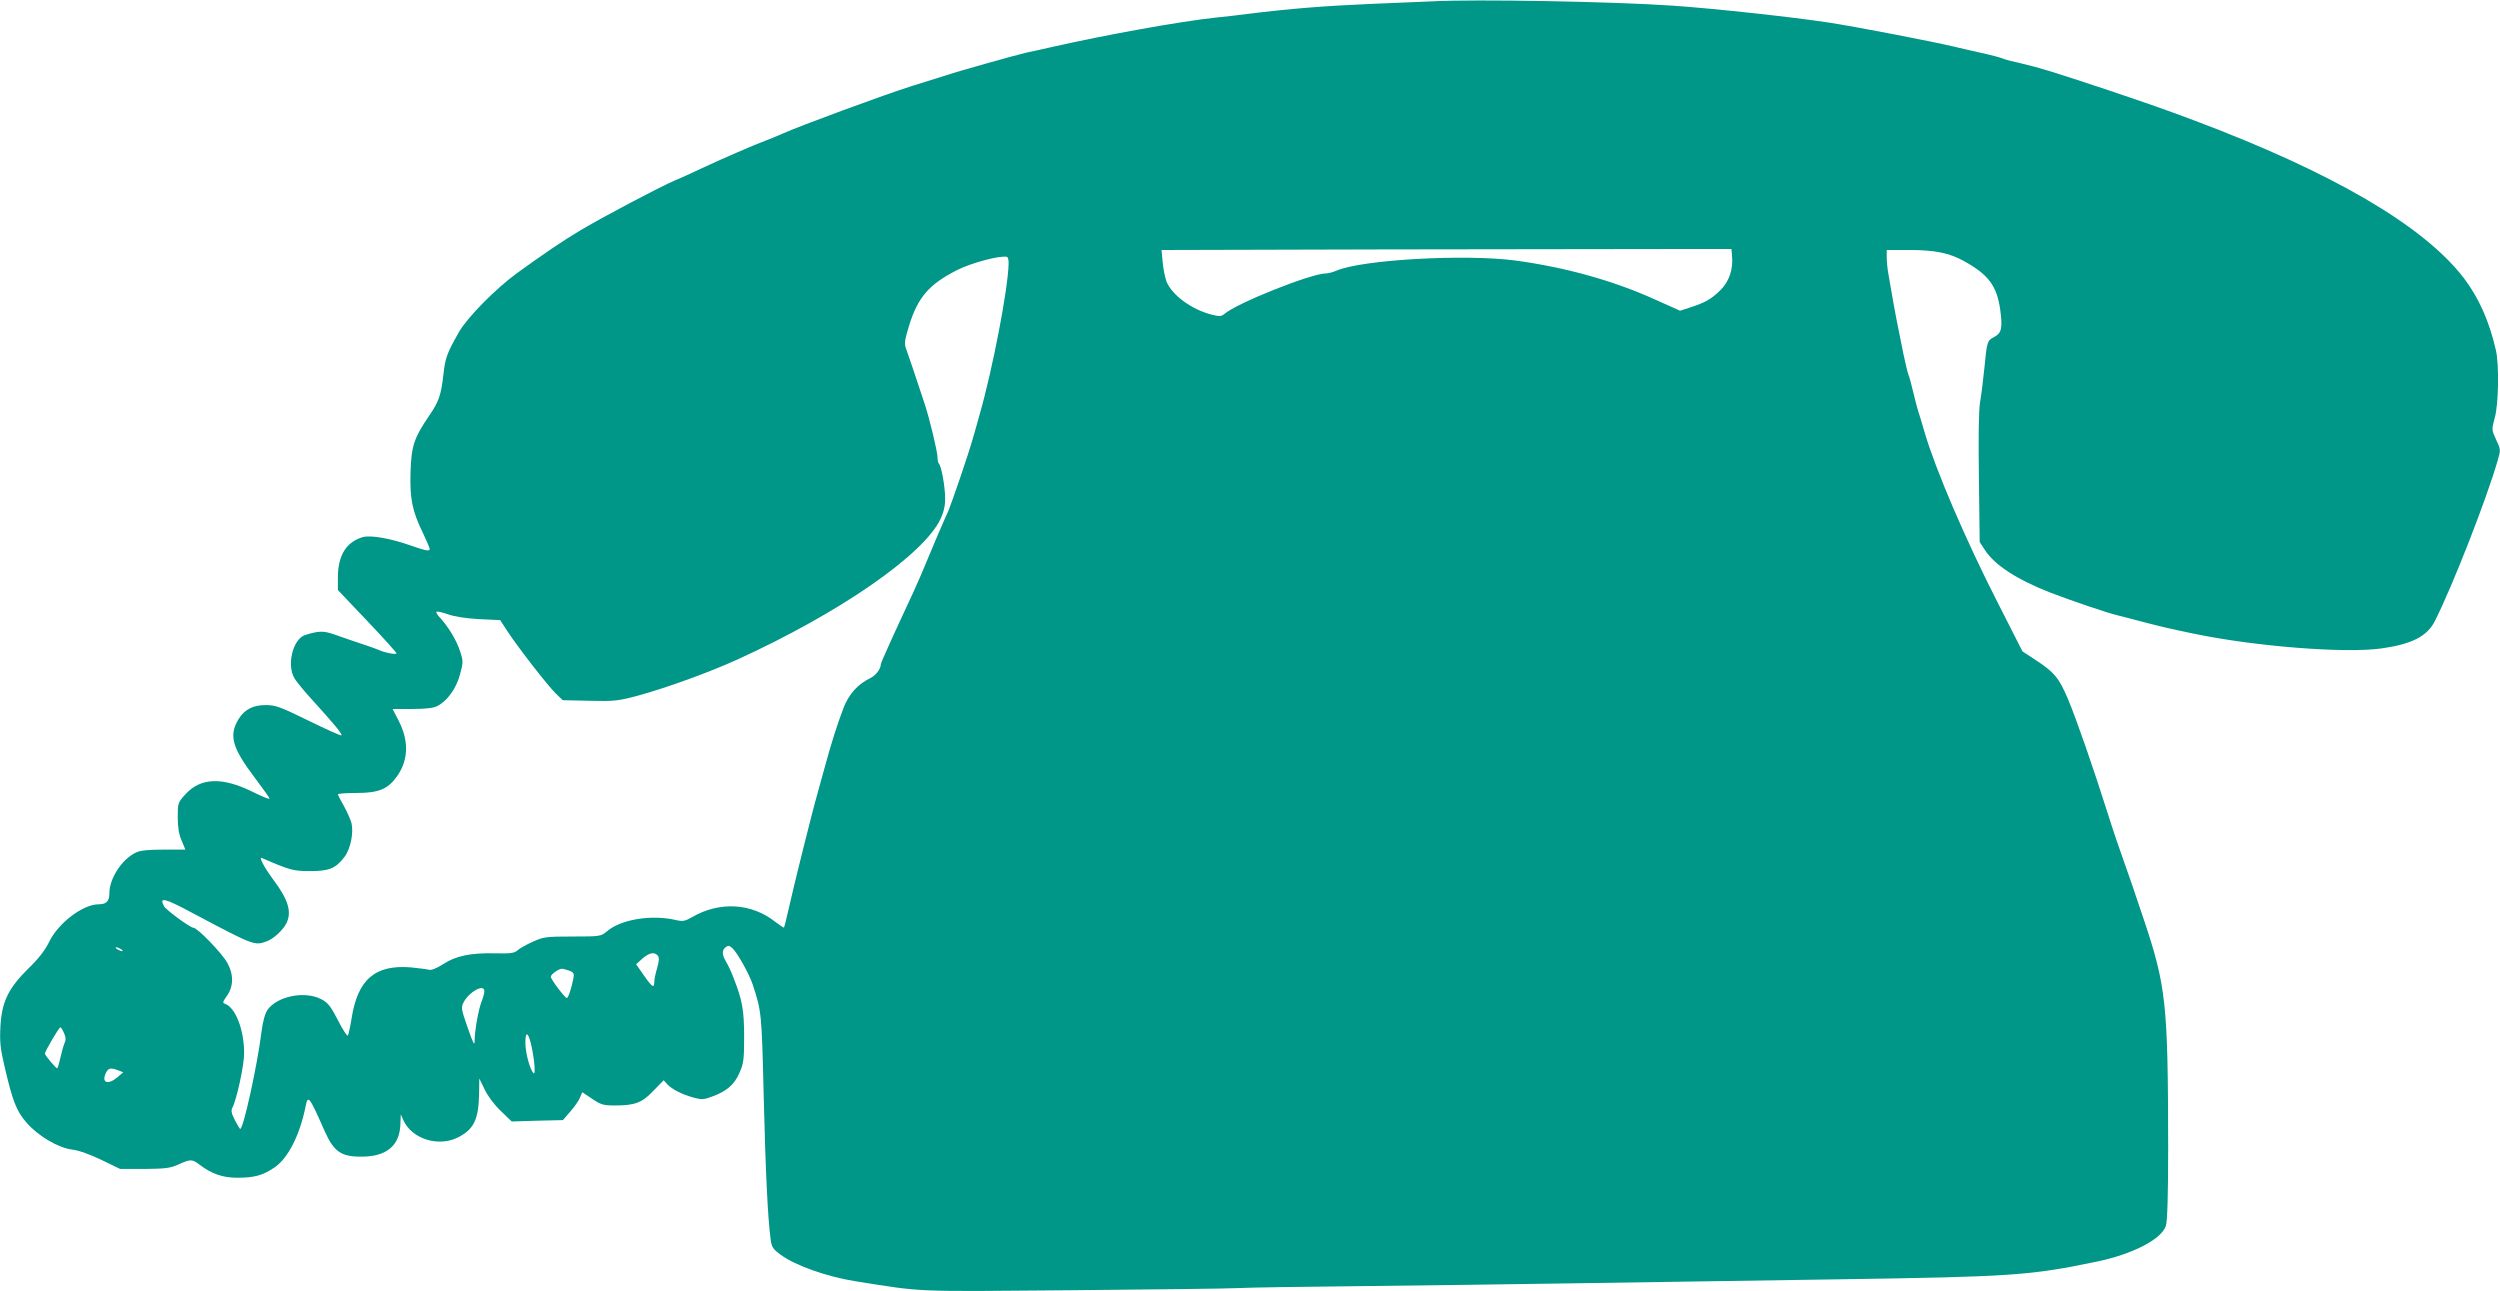 <?xml version="1.0" standalone="no"?>
<!DOCTYPE svg PUBLIC "-//W3C//DTD SVG 20010904//EN"
 "http://www.w3.org/TR/2001/REC-SVG-20010904/DTD/svg10.dtd">
<svg version="1.0" xmlns="http://www.w3.org/2000/svg"
 width="1280pt" height="661pt" viewBox="0 0 1280 661"
 preserveAspectRatio="xMidYMid meet">
<g transform="translate(0,661) scale(0.1,-0.1)"
fill="#009688" stroke="none">
<path d="M7330 6603 c-30 -1 -170 -7 -310 -13 -237 -10 -423 -25 -630 -51 -47
-6 -121 -15 -165 -19 -179 -19 -563 -88 -845 -152 -47 -11 -104 -23 -127 -28
-44 -10 -339 -92 -407 -115 -23 -7 -102 -32 -176 -55 -140 -44 -577 -205 -665
-245 -27 -12 -66 -28 -85 -35 -53 -19 -234 -98 -330 -143 -47 -22 -107 -50
-135 -61 -73 -31 -375 -190 -486 -257 -83 -49 -192 -123 -324 -219 -107 -78
-254 -227 -295 -300 -63 -111 -70 -131 -80 -220 -12 -104 -23 -136 -73 -209
-76 -111 -91 -154 -95 -286 -4 -139 8 -200 63 -313 19 -40 35 -77 35 -83 0
-13 -21 -9 -103 20 -100 35 -199 52 -239 41 -84 -24 -127 -92 -128 -203 l0
-68 150 -158 c83 -87 150 -162 150 -166 0 -8 -56 2 -85 15 -11 5 -54 21 -95
34 -41 14 -101 34 -134 46 -59 21 -81 21 -153 -1 -64 -20 -97 -156 -54 -224
10 -16 47 -62 82 -100 122 -134 163 -184 157 -190 -3 -3 -78 31 -168 75 -145
71 -169 80 -219 80 -66 0 -108 -22 -139 -71 -52 -85 -34 -148 87 -307 39 -52
71 -97 71 -101 0 -5 -41 12 -91 37 -152 74 -261 70 -338 -13 -40 -44 -41 -46
-41 -119 0 -52 6 -88 20 -120 l19 -46 -110 0 c-79 0 -120 -4 -143 -15 -72 -34
-136 -133 -136 -208 0 -41 -15 -57 -55 -57 -80 0 -206 -95 -253 -192 -21 -43
-55 -87 -107 -137 -103 -102 -136 -170 -143 -299 -4 -79 0 -112 23 -210 40
-171 60 -222 111 -280 60 -69 162 -129 234 -138 34 -4 92 -25 150 -53 l95 -46
125 0 c107 1 132 4 174 23 61 28 70 28 109 -2 60 -46 117 -66 192 -66 88 0
131 12 191 53 69 47 130 167 159 314 12 59 18 51 99 -132 46 -102 84 -128 187
-127 129 0 196 57 199 167 l2 50 13 -30 c43 -96 178 -139 279 -89 82 42 106
90 109 223 l1 79 28 -57 c16 -34 50 -79 83 -110 l55 -53 131 4 131 3 39 45
c21 24 43 56 49 71 l11 27 51 -34 c44 -30 57 -34 117 -34 102 0 139 14 197 76
l52 53 18 -20 c24 -26 75 -52 136 -69 41 -11 53 -10 95 6 74 27 113 61 139
121 21 47 24 68 24 184 0 135 -9 187 -53 299 -11 30 -29 69 -39 85 -22 37 -23
59 -3 75 13 10 19 10 35 -5 26 -24 85 -130 104 -186 45 -137 46 -147 56 -565
9 -378 21 -636 36 -742 5 -37 12 -48 52 -77 75 -55 237 -112 382 -135 355 -56
279 -53 1105 -46 418 4 803 8 855 11 52 3 334 7 625 10 292 3 800 10 1130 15
330 5 926 14 1325 20 885 13 976 20 1313 90 184 38 333 114 356 183 8 22 12
153 12 407 -1 734 -10 821 -127 1169 -41 124 -89 262 -105 306 -16 44 -50 143
-74 220 -79 250 -165 496 -207 596 -46 108 -69 137 -169 202 l-64 42 -127 250
c-164 321 -316 676 -373 868 -13 45 -28 96 -34 112 -5 17 -17 62 -26 100 -9
39 -20 79 -25 90 -4 11 -15 58 -25 105 -9 47 -21 103 -25 125 -5 22 -16 81
-25 130 -9 50 -20 114 -25 144 -6 30 -10 72 -10 93 l0 38 116 0 c130 0 205
-15 280 -57 125 -69 168 -127 185 -248 13 -95 7 -120 -30 -140 -36 -18 -38
-23 -51 -160 -6 -60 -16 -139 -22 -174 -7 -40 -9 -180 -6 -390 l4 -326 26 -40
c49 -77 165 -153 338 -220 110 -42 289 -103 340 -115 19 -5 80 -20 135 -35
101 -26 117 -30 260 -60 314 -65 770 -101 958 -75 156 22 234 62 274 141 91
181 264 623 321 821 16 55 16 57 -8 107 -23 50 -23 52 -7 111 20 70 23 273 6
347 -34 149 -88 269 -164 369 -206 269 -674 542 -1385 809 -150 56 -224 82
-435 153 -289 96 -347 114 -445 137 -41 9 -84 20 -95 25 -11 5 -63 19 -115 30
-52 12 -111 25 -130 30 -128 30 -501 102 -650 125 -194 29 -569 70 -795 86
-304 21 -1016 34 -1235 22z m1538 -1303 c7 -68 -15 -133 -61 -177 -46 -45 -76
-62 -153 -87 l-52 -17 -136 61 c-210 94 -450 161 -706 196 -256 34 -786 5
-918 -52 -18 -8 -42 -14 -54 -14 -74 0 -456 -152 -520 -208 -14 -12 -25 -13
-64 -3 -102 26 -201 98 -231 168 -7 19 -17 63 -20 99 l-6 64 1144 3 c629 1
1286 2 1459 2 l315 0 3 -35z m-3704 -41 c-3 -130 -82 -541 -149 -774 -7 -27
-23 -81 -34 -120 -23 -82 -106 -324 -127 -375 -9 -19 -22 -48 -29 -65 -8 -16
-37 -86 -66 -155 -28 -69 -66 -156 -84 -195 -95 -203 -165 -358 -165 -365 0
-25 -26 -59 -56 -73 -63 -31 -109 -82 -136 -154 -32 -84 -59 -169 -93 -293
-14 -52 -33 -117 -40 -145 -27 -93 -125 -488 -146 -584 -12 -53 -23 -98 -25
-100 -1 -2 -21 11 -43 28 -123 98 -287 107 -428 25 -37 -21 -47 -23 -85 -14
-124 28 -278 3 -350 -58 -31 -26 -34 -27 -177 -27 -138 0 -149 -2 -206 -28
-33 -15 -68 -35 -77 -44 -15 -13 -37 -16 -113 -14 -125 3 -202 -13 -267 -56
-35 -22 -60 -32 -73 -28 -11 3 -52 8 -91 12 -184 15 -273 -62 -304 -262 -7
-44 -16 -83 -19 -87 -4 -4 -27 31 -51 79 -37 72 -52 90 -85 107 -84 44 -225
16 -275 -54 -13 -19 -24 -58 -31 -112 -21 -171 -93 -498 -109 -498 -3 0 -15
21 -28 46 -17 33 -20 49 -12 63 22 42 60 217 60 278 0 122 -45 236 -99 254
-12 4 -10 11 8 36 37 50 39 111 5 173 -26 48 -153 180 -174 180 -16 0 -140 91
-150 110 -27 50 1 43 154 -39 305 -162 310 -164 373 -140 34 13 80 55 99 91
29 57 11 121 -66 223 -48 65 -77 120 -59 112 145 -63 161 -67 248 -67 97 0
130 14 175 73 30 39 47 121 36 171 -4 17 -21 56 -38 87 -18 31 -32 59 -32 62
0 4 43 7 95 7 112 0 160 19 206 83 60 83 64 181 11 285 l-32 62 101 0 c68 0
109 5 128 15 51 26 97 90 116 161 17 62 17 70 1 118 -17 55 -58 123 -101 171
-15 15 -24 30 -20 33 3 3 29 -3 58 -13 33 -12 91 -21 160 -25 l108 -5 37 -57
c56 -85 206 -278 247 -318 l36 -35 137 -3 c127 -3 146 -1 247 26 150 41 367
120 510 185 524 239 956 538 1041 721 16 35 24 68 23 106 0 58 -19 164 -32
176 -4 4 -7 19 -7 33 0 28 -40 195 -65 271 -42 128 -86 258 -96 285 -10 25 -7
44 15 116 45 147 103 214 248 287 74 37 218 75 253 67 6 -1 10 -17 9 -36z
m-4544 -3509 c8 -5 11 -10 5 -10 -5 0 -17 5 -25 10 -8 5 -10 10 -5 10 6 0 17
-5 25 -10z m2748 -33 c8 -10 7 -26 -3 -62 -8 -26 -15 -59 -15 -72 0 -35 -11
-28 -54 34 l-39 56 32 29 c34 30 62 36 79 15z m-453 -77 c23 -9 26 -14 20 -43
-10 -51 -26 -97 -33 -97 -10 1 -82 96 -82 109 0 12 40 41 57 41 6 0 24 -5 38
-10z m-435 -105 c0 -8 -6 -32 -14 -52 -17 -43 -36 -153 -36 -204 0 -26 -8 -10
-35 68 -34 97 -35 104 -21 132 29 54 106 96 106 56z m-2152 -215 c9 -19 10
-35 4 -47 -5 -10 -15 -44 -22 -75 -7 -32 -15 -58 -17 -58 -7 0 -62 66 -63 75
0 13 72 135 79 135 4 0 12 -13 19 -30z m2390 -52 c17 -70 26 -164 14 -153 -19
18 -42 105 -42 156 0 59 13 57 28 -3z m-2113 -138 l26 -10 -29 -25 c-48 -41
-83 -30 -61 19 13 28 24 31 64 16z"/>
</g>
</svg>
